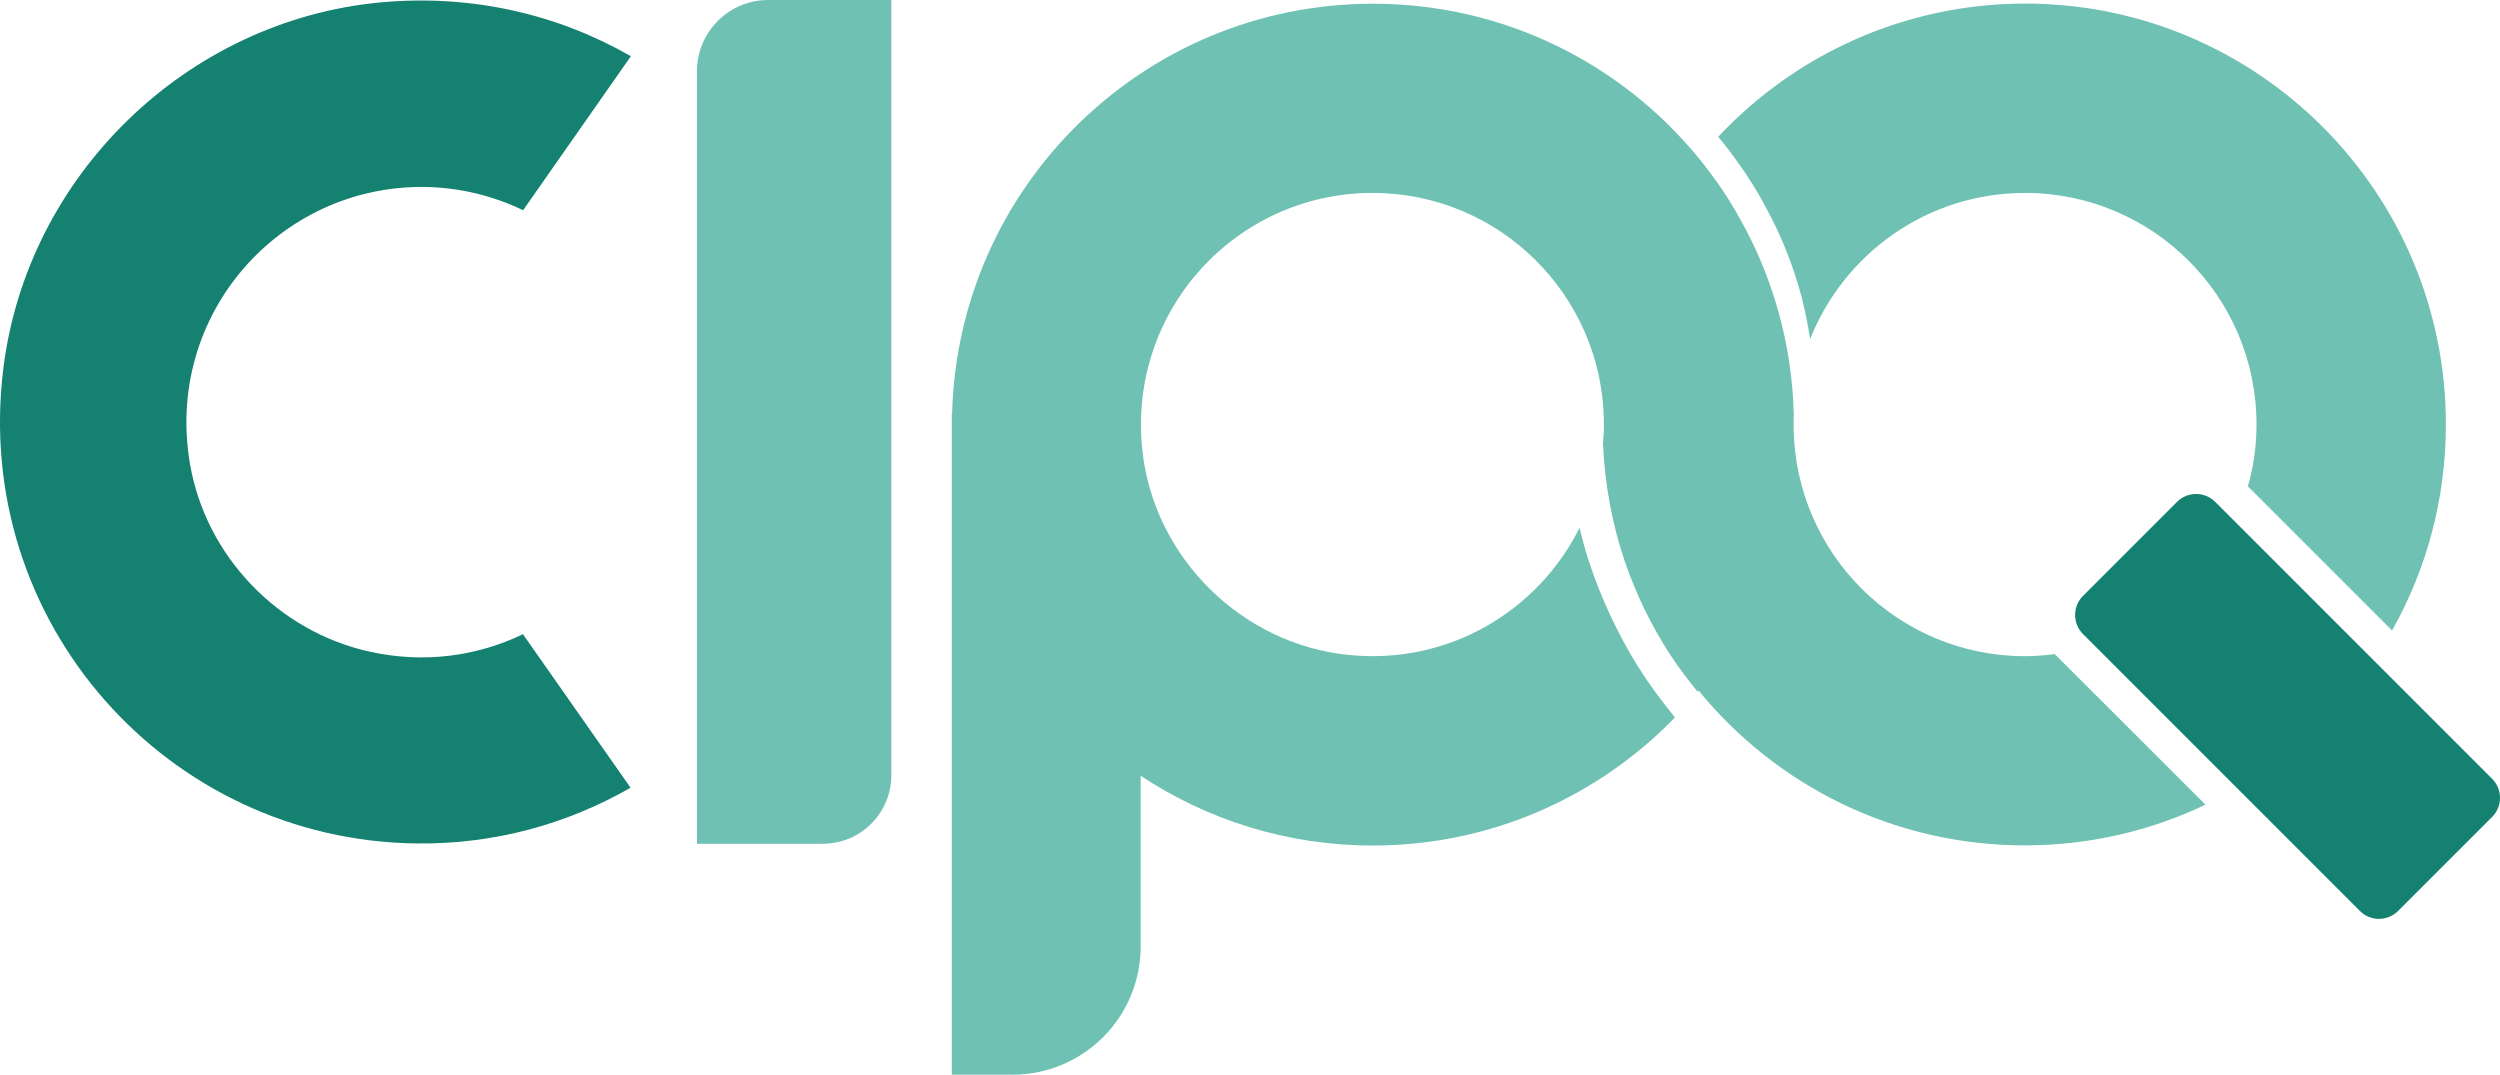<?xml version="1.0" encoding="UTF-8" standalone="no"?>
<svg
   xmlns:dc="http://purl.org/dc/elements/1.1/"
   xmlns:cc="http://creativecommons.org/ns#"
   xmlns:rdf="http://www.w3.org/1999/02/22-rdf-syntax-ns#"
   xmlns:svg="http://www.w3.org/2000/svg"
   xmlns="http://www.w3.org/2000/svg"
   xmlns:sodipodi="http://sodipodi.sourceforge.net/DTD/sodipodi-0.dtd"
   xmlns:inkscape="http://www.inkscape.org/namespaces/inkscape"
   inkscape:version="1.1-dev (bc69992, 2020-04-15)"
   height="66.51"
   width="154.722"
   sodipodi:docname="cipq.svg"
   xml:space="preserve"
   viewBox="0 0 154.722 66.51"
   y="0px"
   x="0px"
   id="Camada_1"
   version="1.1"><defs
   id="defs919">
	
	
	
</defs><sodipodi:namedview
   inkscape:current-layer="Camada_1"
   inkscape:window-maximized="0"
   inkscape:window-y="25"
   inkscape:window-x="0"
   inkscape:cy="60.005"
   inkscape:cx="253.12"
   inkscape:zoom="2.4849874"
   width="154.722px"
   showgrid="false"
   id="namedview917"
   inkscape:window-height="975"
   inkscape:window-width="1901"
   inkscape:pageshadow="2"
   inkscape:pageopacity="0"
   guidetolerance="10"
   gridtolerance="10"
   objecttolerance="10"
   borderopacity="1"
   bordercolor="#666666"
   pagecolor="#ffffff" />
<style
   id="style884"
   type="text/css">
	.st0{fill:#6FC2B3;}
	.st1{fill:#148171;}
	.st2{font-family:'HelveticaNeue-Medium';}
	.st3{font-size:22.064px;}
	.st4{font-family:'HelveticaNeue-Light';}
</style>
<g
   transform="translate(-20.886,-26.87)"
   id="g898">
	<g
   id="g888">
		<path
   id="path886"
   d="m 127.22,35.34 c 0.13,0.15 0.25,0.29 0.37,0.44 0,0 0,0 0,0 0.41,0.52 0.8,1.06 1.18,1.61 0.04,0.06 0.08,0.12 0.12,0.17 0.36,0.54 0.7,1.09 1.02,1.66 0.04,0.07 0.08,0.15 0.12,0.22 0.32,0.59 0.63,1.18 0.91,1.79 0,0.01 0.01,0.01 0.01,0.02 0.59,1.29 1.07,2.63 1.44,4.02 0.01,0.03 0.02,0.06 0.02,0.09 0.21,0.81 0.37,1.64 0.5,2.47 0.01,-0.03 0.03,-0.06 0.04,-0.09 -0.03,0.07 -0.05,0.14 -0.07,0.2 2.08,-5.34 7.26,-9.13 13.33,-9.13 7.92,0 14.33,6.42 14.33,14.33 0,1.33 -0.19,2.61 -0.53,3.83 l 8.92,8.92 c 2.12,-3.77 3.33,-8.12 3.33,-12.75 0,-14.39 -11.66,-26.05 -26.05,-26.05 -7.49,0.01 -14.24,3.18 -18.99,8.25 0,-0.01 0,-0.01 0,0 0,0 0,0 0,0 z"
   class="st0" />
	</g>
	<g
   id="g892">
		<path
   id="path890"
   d="m 148.05,67.35 c -0.6,0.08 -1.21,0.13 -1.84,0.13 -7.85,0 -14.21,-6.31 -14.32,-14.13 0,-0.07 0.01,-0.13 0.01,-0.2 0,-0.07 0,-0.13 -0.01,-0.2 0,-0.35 0.04,-0.7 0.07,-1.05 -0.02,0.28 -0.05,0.55 -0.06,0.83 0,-0.01 0,-0.03 0,-0.04 0,-0.04 0,-0.08 0.01,-0.13 h -0.01 c -0.05,-2.23 -0.38,-4.38 -0.96,-6.44 -0.01,-0.03 -0.02,-0.06 -0.03,-0.09 -0.39,-1.38 -0.89,-2.72 -1.5,-4 0,-0.01 -0.01,-0.01 -0.01,-0.02 -0.29,-0.61 -0.6,-1.2 -0.93,-1.78 -0.04,-0.07 -0.08,-0.14 -0.12,-0.22 -0.33,-0.56 -0.67,-1.11 -1.04,-1.64 -0.04,-0.06 -0.08,-0.11 -0.12,-0.17 -0.37,-0.52 -0.75,-1.03 -1.15,-1.52 0.01,-0.01 0.01,-0.01 0.02,-0.02 v 0 c -0.01,0.01 -0.01,0.01 -0.02,0.02 C 121.26,30.83 114,27.1 105.85,27.1 91.69,27.1 80.17,38.4 79.81,52.48 h -0.02 v 40.9 h 3.76 c 4.38,0 7.93,-3.55 7.93,-7.93 V 74.88 c 4.12,2.73 9.06,4.32 14.37,4.32 7.34,0 13.97,-3.05 18.7,-7.93 -0.8,-0.98 -1.56,-1.99 -2.23,-3.06 -0.02,-0.02 -0.03,-0.05 -0.05,-0.07 -1.26,-2.03 -2.29,-4.22 -3.05,-6.53 0,-0.01 -0.01,-0.02 -0.01,-0.03 -0.22,-0.67 -0.4,-1.35 -0.57,-2.04 -2.55,5.1 -8.02,8.47 -14.24,7.87 -6.64,-0.65 -12.07,-5.99 -12.81,-12.62 -0.96,-8.65 5.78,-15.98 14.24,-15.98 7.85,0 14.21,6.31 14.32,14.13 0,0.07 -0.01,0.13 -0.01,0.2 0,0.07 0,0.13 0.01,0.2 0,0.32 -0.04,0.63 -0.06,0.94 0.11,2.56 0.57,5.04 1.36,7.36 0,0.01 0.01,0.02 0.01,0.02 0.68,1.99 1.6,3.87 2.72,5.62 0.01,0.02 0.03,0.04 0.04,0.06 0.53,0.82 1.12,1.59 1.73,2.34 0.02,-0.02 0.04,-0.05 0.06,-0.07 4.78,5.85 12.04,9.58 20.19,9.58 4,0 7.79,-0.9 11.18,-2.52 z"
   class="st0" />
	</g>
	<g
   id="g896">
		<path
   id="path894"
   d="M 166.94,83.25 149.8,66.11 c -0.65,-0.65 -0.65,-1.71 0,-2.36 l 5.82,-5.82 c 0.65,-0.65 1.71,-0.65 2.36,0 l 17.14,17.14 c 0.65,0.65 0.65,1.71 0,2.36 l -5.82,5.82 c -0.66,0.65 -1.71,0.65 -2.36,0 z"
   class="st1" />
	</g>
</g>
<path
   class="st0"
   d="m 55.164,0 h -7.62 c -2.43,0 -4.41,1.97 -4.41,4.41 v 47.81 h 7.79 c 2.34,0 4.24,-1.9 4.24,-4.24 z"
   id="path910" /><path
   class="st1"
   d="m 32.364,39.25 c -2.79,1.34 -6.06,1.84 -9.49,1.08 -5.66,-1.25 -10.15,-5.92 -11.12,-11.64 -1.57,-9.26 5.58,-17.22 14.51,-17.12 2.19,0.03 4.26,0.55 6.11,1.44 l 6.67,-9.53 c -4.49,-2.58 -9.83,-3.86 -15.51,-3.33 -12,1.13 -21.86,10.71 -23.33,22.67 C -1.736,38.55 10.384,52.02 25.784,52.2 c 4.82,0.06 9.34,-1.21 13.24,-3.45 z"
   id="path912" />
</svg>
